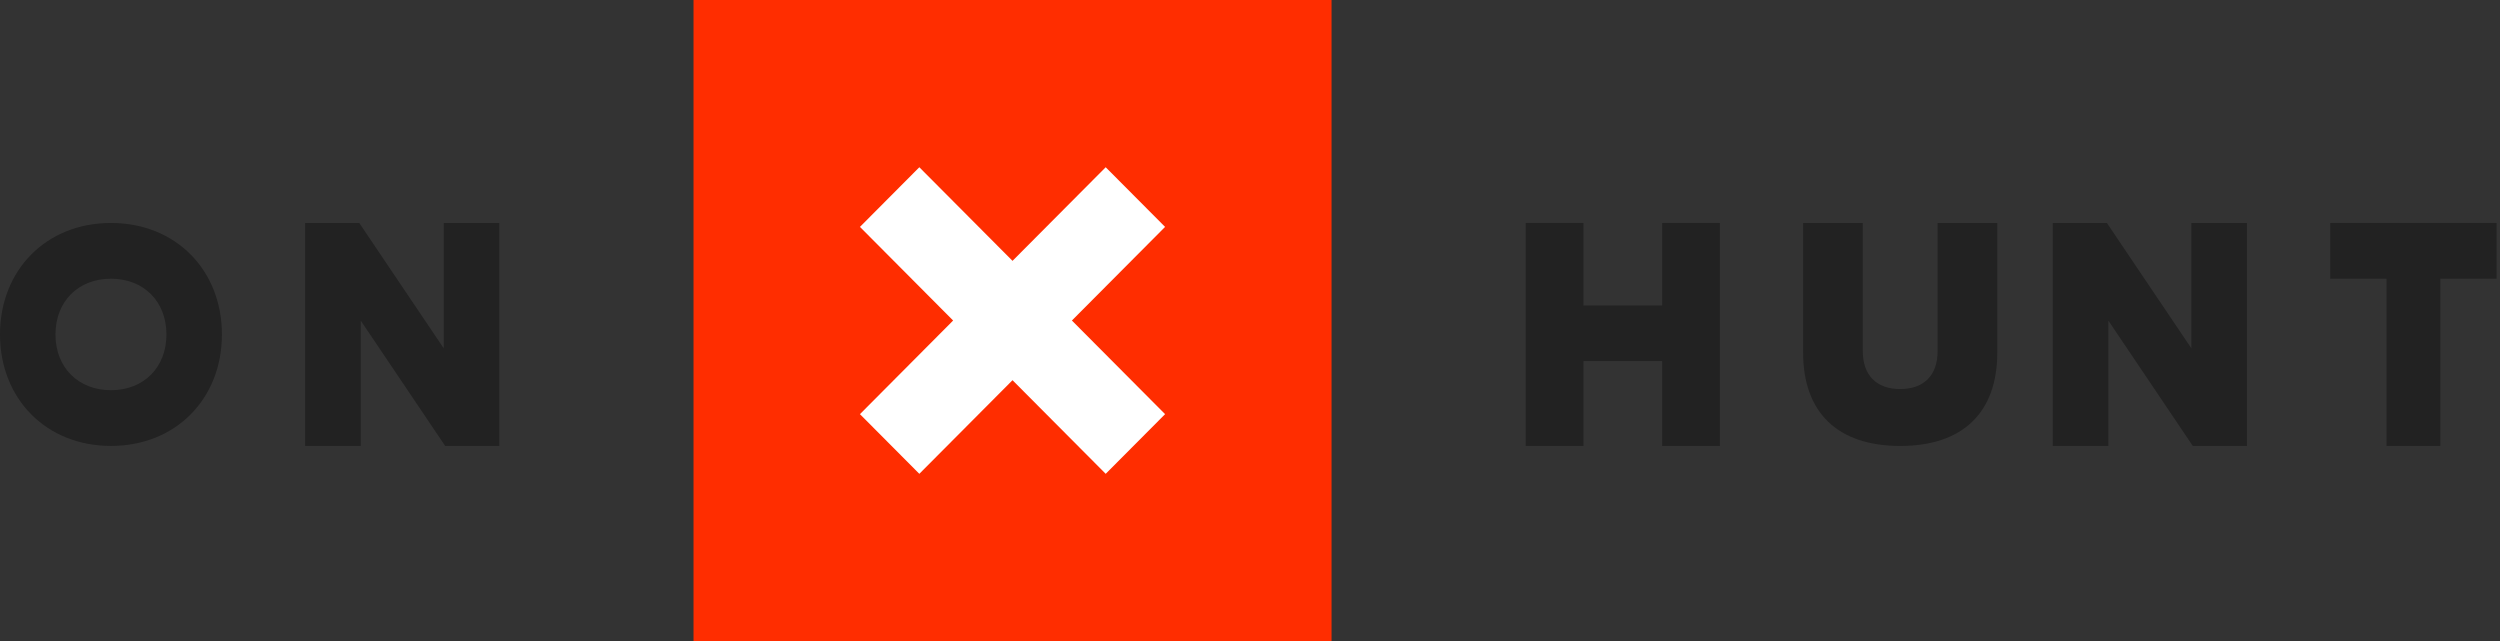 <?xml version="1.0" encoding="UTF-8"?>
<svg xmlns="http://www.w3.org/2000/svg" width="312" height="80" viewBox="0 0 312 80" fill="none">
  <rect x="0" y="0" width="312" height="80" fill="#333333" stroke="none"/>
  <path fill-rule="evenodd" clip-rule="evenodd" d="M197.614 38.125H207.437V27.829H214.643V55.655H207.437V45.061H197.614V55.655H190.409V27.829H197.614V38.125Z" fill="#222222"></path>
  <path fill-rule="evenodd" clip-rule="evenodd" d="M249.263 44.005C249.263 51.439 245.002 55.655 237.145 55.655C229.29 55.655 225.029 51.439 225.029 44.005V27.829H232.474V43.789C232.474 46.932 234.273 48.551 237.145 48.551C240.019 48.551 241.817 46.932 241.817 43.789V27.829H249.263V44.005Z" fill="#222222"></path>
  <path fill-rule="evenodd" clip-rule="evenodd" d="M280.42 55.655H273.662L263.125 40.014V55.655H256.186V27.829H262.942L273.481 43.471V27.829H280.42V55.655Z" fill="#222222"></path>
  <path fill-rule="evenodd" clip-rule="evenodd" d="M311.58 34.785H304.55V55.655H297.838V34.785H290.808V27.829H311.58V34.785Z" fill="#222222"></path>
  <path fill-rule="evenodd" clip-rule="evenodd" d="M86.551 80H166.177V0H86.551V80Z" fill="#FF2D00"></path>
  <path fill-rule="evenodd" clip-rule="evenodd" d="M27.696 41.739C27.696 49.749 21.951 55.652 13.848 55.652C5.745 55.652 0 49.749 0 41.739C0 33.728 5.745 27.826 13.848 27.826C21.951 27.826 27.696 33.728 27.696 41.739ZM6.924 41.74C6.924 45.852 9.754 48.696 13.848 48.696C17.943 48.696 20.772 45.852 20.772 41.74C20.772 37.627 17.943 34.783 13.848 34.783C9.754 34.783 6.924 37.627 6.924 41.74Z" fill="#222222"></path>
  <path fill-rule="evenodd" clip-rule="evenodd" d="M62.315 55.655H55.558L45.021 40.014V55.655H38.081V27.829H44.838L55.376 43.471V27.829H62.315V55.655Z" fill="#222222"></path>
  <path fill-rule="evenodd" clip-rule="evenodd" d="M145.402 51.686L137.991 59.133L126.362 47.449L114.732 59.133L107.321 51.686L118.95 40.002L107.321 28.317L114.732 20.872L126.362 32.555L137.991 20.872L145.402 28.317L133.773 40.002L145.402 51.686Z" fill="white"></path>
</svg>
